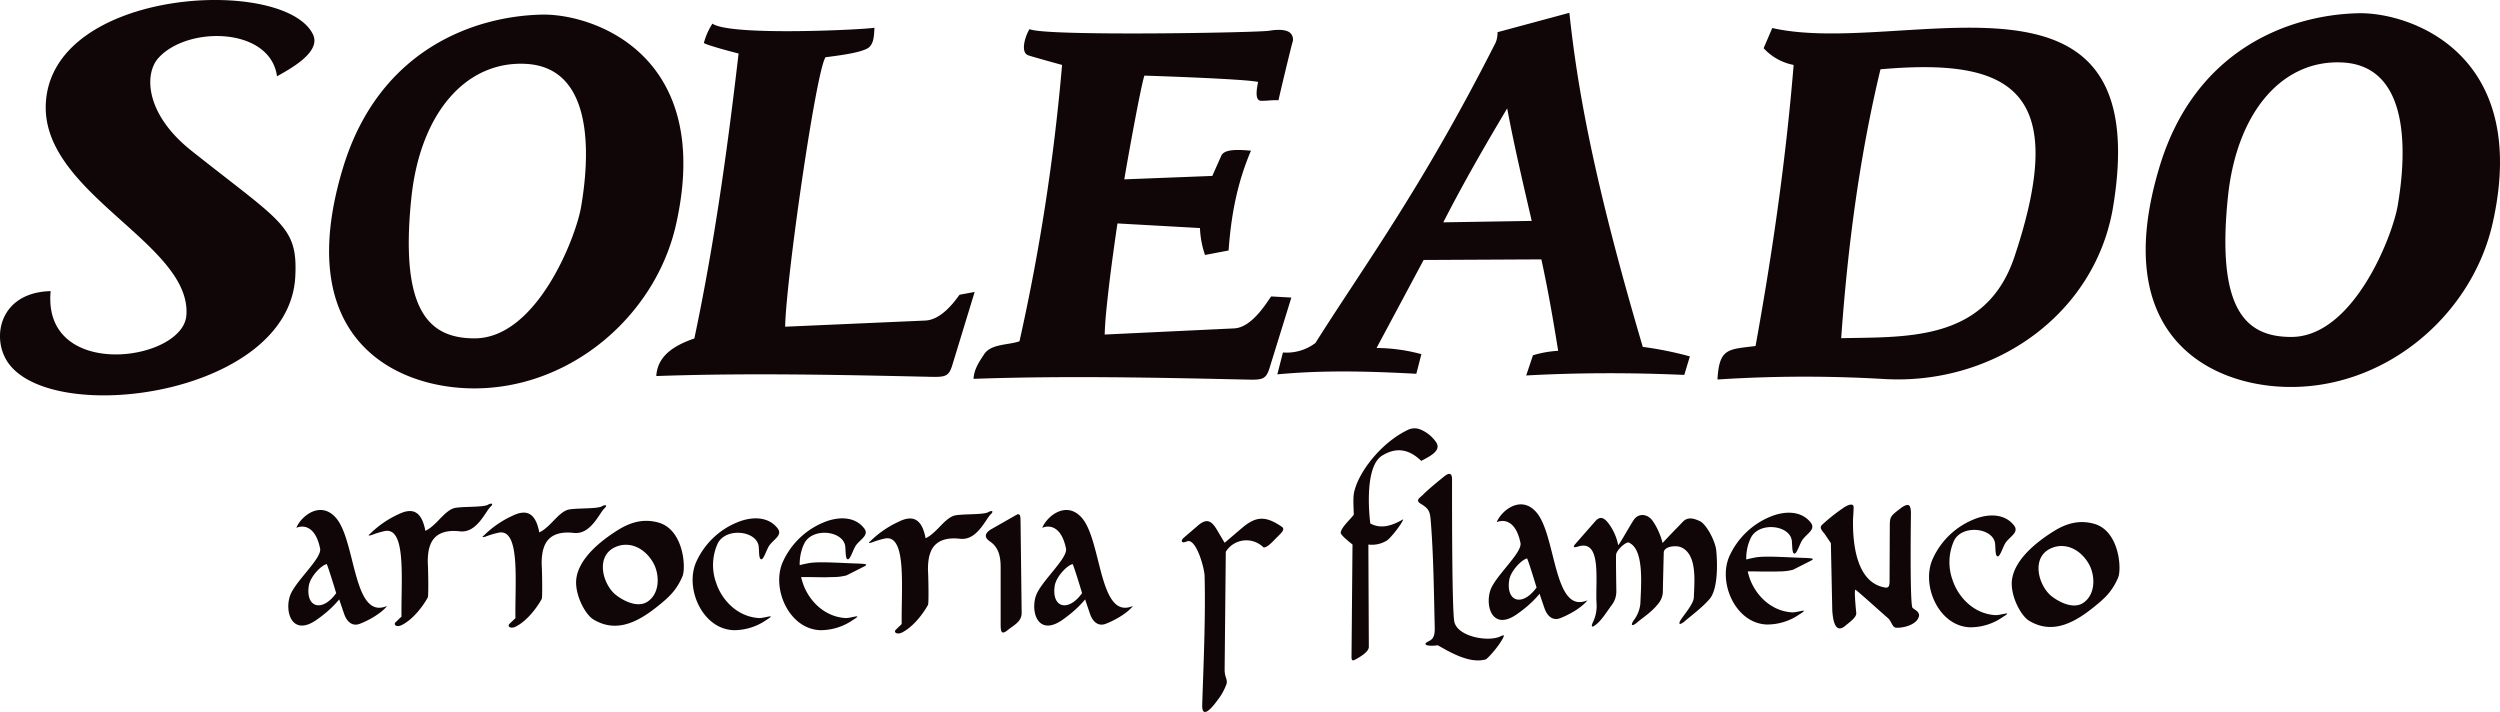 <?xml version="1.0" encoding="UTF-8"?> <svg xmlns="http://www.w3.org/2000/svg" data-name="レイヤー 1" viewBox="0 0 729.912 207.874"><path d="M86.213 80.726c.755-14.723-3.93-15.744-30.38-36.77C42.431 33.303 42.038 21.63 46.236 16.95c8.543-9.508 32.69-9.061 34.641 5.33 3.738-2.129 13.035-7.039 10.488-12.26-8.335-17.054-76.6-13.653-77.998 20.43-1.058 26.12 42.69 40.739 41.043 61.656C53.347 105.61 12.31 111.29 14.788 85c-14.744.354-17.4 13.323-12.617 20.611 12.617 19.186 82.27 9.94 84.042-24.884zm198.353 4.513l-4.42.82c-1.439 1.991-5.285 7.322-9.985 7.53l-40.922 1.797c.225-13.496 9.011-74.793 11.794-78.675 6.197-.77 10.026-1.464 12.103-2.503 2.081-1.063 2.041-3.92 2.177-6.113-2.73.55-42.07 2.513-47.307-1.193a19.497 19.497 0 0 0-2.504 5.664c1.526.874 10.14 3.062 10.14 3.062-3.219 27.625-7.019 55.313-12.916 83.194-6.716 2.283-10.793 5.563-11.113 10.969 26.574-.94 53.152-.365 79.74.22 4.534.104 5.64.014 6.663-3.329zM158.109 4.268c-20.007.474-47.508 10.428-57.923 44.588-14.88 48.853 13.826 63.677 36.247 64.502 29.136 1.06 54.825-20.633 60.942-47.801 11.196-49.74-24.345-61.645-39.266-61.29zm-38.024 53.645c2.558-24.919 15.98-40.261 33.57-39.258 21.864 1.251 17.604 32.34 16.002 41.747-1.537 9.006-12.98 38.386-31.094 38.386-13.324 0-21.848-8-18.478-40.875zm214.031-35.83c.011-.015 29.616.942 33.205 1.845-.32 1.637-1.127 5.475.866 5.5 2 .036 2.86-.247 5.085-.16.645-2.95 3.593-15.213 4.073-16.856a2.62 2.62 0 0 0-.385-2.52c-1.22-1.582-4.727-1.2-6.312-.923-3.12.57-66.267 1.688-70.04-.48-.997 1.41-2.995 6.805-.338 7.682 1.476.496 9.818 2.791 9.818 2.791a607.328 607.328 0 0 1-12.433 80.684c-3.388 1.155-8.266.701-10.306 3.758-1.668 2.502-2.96 4.537-3.115 7.205 26.584-.941 53.174-.367 79.753.215 4.52.105 5.617.015 6.66-3.33l6.384-20.616-5.902-.33c-1.43 1.997-5.67 9.086-10.79 9.33l-37.81 1.795c.119-4.28.61-8.41 1.08-12.68.712-6.215 1.572-12.39 2.48-18.67l.171-1.092 24.088 1.351a27.022 27.022 0 0 0 1.476 7.859l6.882-1.309c.688-9.652 2.344-19.342 6.532-29.14-3.347-.267-7.743-.623-8.667 1.484l-2.617 5.889-25.7.999c.984-5.921 4.717-26.656 5.862-30.281zm102.154-8.849c-21.275 41.893-38.076 64.478-52.206 86.898a13.84 13.84 0 0 1-9.488 2.777l-1.643 6.392c13.533-1.283 27.059-.903 40.585-.168l1.477-5.73a51.062 51.062 0 0 0-13.091-1.803l13.745-25.698 34.372-.174c1.96 8.917 3.478 17.813 4.907 26.698a31.526 31.526 0 0 0-7.357 1.302l-1.975 5.897c15.396-.845 30.774-.845 46.156-.164l1.632-5.405a102.84 102.84 0 0 0-13.748-2.777c-14.457-48.941-19.131-75.91-21.433-97.54L437.215 9.4a6.96 6.96 0 0 1-.945 3.834zm3.779 18.407c2.064 11.099 4.77 22.465 7.161 32.854l-25.819.42c5.92-11.57 12.232-22.508 18.658-33.274zm74.87-17.568a15.96 15.96 0 0 0 8.761 4.889c-2.23 27.285-6.146 54.65-11.121 82.06-7.91 1.014-10.616.51-11.12 9.777a394.569 394.569 0 0 1 48.724-.136c32.132 1.838 61.66-18.952 66.81-50.395 12.6-76.932-61.41-43.41-99.534-52.086zm34.113 6.159c38.246-3.375 55.411 5.86 39.148 54.658-8.322 24.976-31.72 23.406-50.617 23.854 1.84-25.917 5.228-52.54 11.47-78.512zm139.47-16.368c-20.01.477-47.514 10.423-57.921 44.592-14.898 48.841 13.816 63.672 36.236 64.488 29.147 1.07 54.836-20.627 60.953-47.79 11.182-49.745-24.342-61.651-39.268-61.29zm-38.03 53.652c2.571-24.926 15.984-40.265 33.587-39.266 21.842 1.24 17.59 32.332 15.994 41.75-1.526 9.004-12.97 38.377-31.095 38.377-13.336 0-21.856-7.999-18.486-40.861zm-245.46 100.237c1.334-1.008 4.425-5.045 4.69-6.148-2.8 1.617-6.246 3.083-9.62 1.232 0 0-2.226-16.323 3.47-19.823 4.366-2.69 8.068-1.677 11.419 1.564 1.893-1.118 6.384-2.943 4.143-5.711a10.188 10.188 0 0 0-4.143-3.355 4.512 4.512 0 0 0-3.694-.11c-7.275 3.36-13.658 11.09-15.567 17.015-.588 1.87-.673 2.579-.446 7.834-.754 1.143-3.992 3.97-3.81 5.458.512 1.055 3.43 3.254 3.43 3.254l-.29 32.721c-.018 1.559.51 1.223 1.686.558 1.352-.763 3.37-2.092 3.37-3.358l-.133-29.896a8.278 8.278 0 0 0 5.495-1.235zm11.823 29.622c-1.774.982.438 1.398 2.948 1.02 3.512 1.982 9.107 5.366 13.83 4.176.308.241 4.124-3.919 5.333-6.55.201-.459.367-.803-.957-.186-3.503 1.645-12.468.067-13.383-4.343-.765-3.77-.657-41.587-.657-41.587-.019-.759-.108-2.563-2.286-.808 0 0-4.728 3.781-6.217 5.358-.836.866-2.39 1.578-.628 2.631 2.368 1.409 2.692 2.32 2.9 4.877.831 10.264.92 20.828 1.176 31.341.082 3.262-1.08 3.515-2.059 4.07zm118.125-9.133c.166 2.12.599 6.84 3.547 4.674 1.548-1.3 3.512-2.63 3.464-3.898 0 0-.717-6.728-.26-6.851.954.628 6.382 5.575 9.557 8.353 1.008.884 1.187 2.678 2.336 2.748 2.197.147 6.51-.98 6.71-3.707-.223-1.245-1.252-1.437-1.916-2.099-.854-.855-.467-27.643-.467-27.643-.06-2.38-.53-3.017-2.587-1.738-3.543 2.702-3.567 2.66-3.59 5.813l-.072 16.306c-.142.658-.052 1.558-1.376 1.321-8.311-1.426-9.379-12.81-9.29-19.54.011-1.034.178-2.58.178-3.9 0-1.022-1.06-.989-2.687 0a52.86 52.86 0 0 0-6.479 5.101c-1.097.972.137 1.867.902 2.985l1.62 2.41zm-236.992-25.778c-.023-1.224.066-2.845-1.162-2.165l-7.25 4.128c-1.02.57-3.015 1.957-.528 3.65 2.415 1.65 3.127 4.123 3.127 7.564v16.52c0 2.247.189 3.303 2.022 1.83 1.904-1.53 4.142-2.484 4.111-5.094zm59.92 8.624a7.08 7.08 0 0 1 10.88-1.386c.611.534 2.083-.769 3.53-2.291 1.382-1.465 3.19-2.778 1.962-3.609-4.91-3.361-7.676-3.025-11.704.404l-5.008 4.267-2.283-3.855c-1.584-2.653-3.001-3.334-5.493-1.188l-4.16 3.58c-.877.743-.847 1.835.897 1.068 2.68-1.17 5.125 7.716 5.19 10.055.32 12.489-.355 26.862-.693 37.536-.179 5 3.488.127 4.486-1.261a17 17 0 0 0 2.64-4.803c.27-1.378-.589-1.912-.584-4.018zm-264.429-.942c.602 2.904-7.551 9.785-8.848 13.99-1.506 4.85.854 11.699 7.798 6.846a41.26 41.26 0 0 0 3.076-2.373 30.7 30.7 0 0 0 2.72-2.646c.272-.307.567-.616.84-.966a188.74 188.74 0 0 0 1.444 4.278c.814 2.348 2.439 3.654 4.511 2.87 2.465-.914 6.344-3.05 8.013-5.232-9.964 4.318-9.065-18.914-14.895-25.673-4.514-5.242-10.267-.51-11.601 2.876 1.796-.817 5.537-.817 6.942 6.03zm-3.3 10.893c.395-2.649 3.648-6.043 5.248-6.343.5 1.145 2.2 6.639 2.75 8.49-4.144 5.7-8.956 4.189-7.999-2.147zm53.168-23.188c.902-.938-.018-.981-.82-.5-1.513.892-8.502.4-10.262 1.12a5.552 5.552 0 0 0-1.104.593 12.153 12.153 0 0 0-1.757 1.477c-.593.565-1.169 1.176-1.715 1.739a20.574 20.574 0 0 1-1.82 1.662 8.88 8.88 0 0 1-1.66 1.043 14.008 14.008 0 0 0-.806-2.86 8.605 8.605 0 0 0-.661-1.226 5.524 5.524 0 0 0-.67-.781 3.826 3.826 0 0 0-1.174-.717 3.195 3.195 0 0 0-.75-.165 4.133 4.133 0 0 0-.966 0 6.627 6.627 0 0 0-1.43.326 11.78 11.78 0 0 0-1.359.563 28.866 28.866 0 0 0-8.336 5.747c-.711.521-.416.607.517.319a24.776 24.776 0 0 1 3.98-1.18c6.15-.859 4.535 14.41 4.69 25.011l-1.698 1.626c-.77.75.245 1.594 1.761.853 2.924-1.437 5.851-4.89 7.618-8.075a.117.117 0 0 0 .015-.055 5.64 5.64 0 0 0 .085-.928c.047-1.153.042-2.314.034-3.473a167.26 167.26 0 0 0-.097-4.864 17.825 17.825 0 0 1 .327-4.947c.337-.753 1.02-5.957 9.004-5.026 5.051.576 7.551-6.053 9.054-7.282zm48.899 4.714c-4.403-1.226-8.198-.05-11.729 2.136-4.846 3.02-11.203 7.992-12.184 13.925-.75 4.49 2.377 10.678 4.952 12.237 6.813 4.129 13.253.588 18.902-3.979 3.04-2.455 5.28-4.424 7.07-8.577 1.104-2.537.369-13.69-7.011-15.742zm-3.27 23.162c-2.763 1.744-6.715-.158-9.065-1.965-3.892-2.977-6.302-11.562 0-14.137 4.023-1.65 8.411.407 10.837 4.705 1.877 3.32 2.056 8.968-1.772 11.397zm38.093-21.447c-2.856-3.728-7.89-3.418-11.84-1.756a22.388 22.388 0 0 0-11.788 11.224c-3.697 7.655 1.516 19.994 10.871 20.243a16.585 16.585 0 0 0 9.432-2.965c3.35-2.076-.525-.47-2.213-.582-6.575-.451-10.873-5.623-12.378-10.158a15.265 15.265 0 0 1 .363-11.504c2.336-4.964 11.71-3.868 12.037.95.124 1.724.052 3.444.711 3.56.73.134 1.543-2.848 2.378-4.035 1.248-1.78 3.94-3.006 2.427-4.977zm8.96 10.162c-.328.063-.646.13-.966.194-.4.078-.788.165-1.159.272-.136.03-.278.061-.403.097a14.825 14.825 0 0 1 .118-2.188 12.987 12.987 0 0 1 .451-2.128 11.205 11.205 0 0 1 .719-1.907c2.336-4.964 11.704-3.868 12.037.95.123 1.724.059 3.444.706 3.56.746.134 1.553-2.848 2.373-4.035 1.258-1.78 3.956-3.006 2.438-4.977-2.86-3.728-7.888-3.418-11.848-1.756a22.428 22.428 0 0 0-11.775 11.224c-3.708 7.655 1.512 19.994 10.873 20.243a16.599 16.599 0 0 0 9.431-2.965c3.336-2.076-.54-.47-2.227-.582-6.557-.451-10.87-5.623-12.362-10.158-.192-.623-.381-1.172-.516-1.804h1.464c.835 0 1.695.018 2.54.026 1.119.025 2.237.03 3.344.03.655-.023 1.303-.035 1.963-.056a15.36 15.36 0 0 0 3.947-.491l5.125-2.596c1.667-.811-.457-.747-1.316-.846-5.067-.123-12.008-.708-14.958-.107zm53.38-14.413c.886-.95-.023-.985-.836-.502-1.513.887-8.501.4-10.246 1.122a5.607 5.607 0 0 0-1.121.59 14.136 14.136 0 0 0-1.762 1.473c-.588.57-1.151 1.182-1.703 1.74a21.834 21.834 0 0 1-1.827 1.66 8.713 8.713 0 0 1-1.661 1.042 13.436 13.436 0 0 0-.807-2.858 7.723 7.723 0 0 0-.658-1.221 4.688 4.688 0 0 0-.676-.782 3.93 3.93 0 0 0-.617-.46 2.686 2.686 0 0 0-.55-.248 3.237 3.237 0 0 0-.748-.18 4.657 4.657 0 0 0-.962 0 6.327 6.327 0 0 0-1.44.33 8.655 8.655 0 0 0-1.343.568 28.881 28.881 0 0 0-8.34 5.732c-.72.533-.429.616.516.32a24.481 24.481 0 0 1 3.975-1.169c6.162-.865 4.544 14.416 4.679 25.007l-1.685 1.637c-.779.73.238 1.578 1.763.846 2.922-1.44 5.831-4.893 7.615-8.088a.473.473 0 0 1 .016-.052 7.683 7.683 0 0 0 .084-.917c.043-1.152.043-2.32.03-3.478a186.957 186.957 0 0 0-.106-4.863 17.82 17.82 0 0 1 .335-4.937c.332-.771 1.013-5.967 9.022-5.036 5.043.581 7.552-6.048 9.053-7.276zm21.845 10.117c.593 2.904-7.541 9.785-8.846 13.99-1.495 4.85.849 11.699 7.808 6.846a40.1 40.1 0 0 0 3.055-2.373 28.458 28.458 0 0 0 2.729-2.646c.272-.307.576-.616.842-.966.463 1.416.956 2.856 1.442 4.278.812 2.348 2.456 3.654 4.52 2.87 2.462-.914 6.342-3.05 7.998-5.232-9.95 4.318-9.048-18.914-14.885-25.673-4.515-5.242-10.264-.51-11.598 2.876 1.79-.817 5.534-.817 6.935 6.03zm-3.293 10.893c.397-2.649 3.65-6.043 5.25-6.343.505 1.145 2.196 6.639 2.74 8.49-4.147 5.7-8.951 4.189-7.99-2.147zm135.981-12.541c.607 2.903-7.538 9.793-8.838 13.988-1.5 4.857.849 11.705 7.789 6.848a38.524 38.524 0 0 0 3.08-2.374 33.435 33.435 0 0 0 2.715-2.637c.261-.305.565-.62.839-.97.461 1.408.949 2.854 1.44 4.273.82 2.336 2.452 3.659 4.527 2.874 2.473-.926 6.336-3.05 8.002-5.238-9.959 4.312-9.047-18.907-14.89-25.666-4.508-5.238-10.25-.516-11.604 2.868 1.79-.813 5.535-.813 6.94 6.034zm-3.29 10.892c.395-2.654 3.646-6.04 5.236-6.342.512 1.15 2.197 6.645 2.753 8.489-4.145 5.704-8.946 4.184-7.99-2.147zm50.086-9.64c4.897 2.006 3.982 10.05 3.816 14.71-.076 1.77-2.592 4.71-3.654 6.279-1.145 1.696-.362 1.8.954.685 1.645-1.446 5.05-3.941 7.246-6.462 2.948-3.36 2.175-12.797 1.974-14.487-.369-2.746-2.923-7.468-4.735-8.312-2.194-1.029-3.726-1.171-5.041.23-.327.346-.66.685-.986 1.026a249.65 249.65 0 0 1-1.725 1.779c-.63.648-1.242 1.294-1.859 1.944-.427.453-.841.9-1.244 1.359l-.037.044a31.824 31.824 0 0 0-.538-1.767 23.061 23.061 0 0 0-.712-1.76 17.66 17.66 0 0 0-.83-1.634 14.666 14.666 0 0 0-.886-1.385c-1.435-1.97-4.045-2.282-5.445-.225-1.33 1.963-4.23 7.348-4.586 7.372a11.404 11.404 0 0 0-.35-1.494 14.762 14.762 0 0 0-.973-2.445 15.689 15.689 0 0 0-.754-1.356 56.018 56.018 0 0 0-.575-.844c-1.43-1.96-2.61-2.391-3.992-.844l-5.727 6.524c-1.14 1.294-.38 1.203.854.834 6.843-2.015 4.825 10.28 5.221 16.62a10.817 10.817 0 0 1-.965 5.331c-.886 1.842-.238 1.796 1.068.672 1.637-1.438 2.555-3.085 4.548-5.784a6.518 6.518 0 0 0 1.129-3.751c0-.87-.172-9.823-.066-10.735.184-1.352 3.264-4.222 3.992-3.306 4.303 2.202 3.25 12.914 3.098 17.572a9.55 9.55 0 0 1-1.922 4.939c-1.153 1.696-.361 1.801.96.67 1.626-1.437 4.408-3.087 6.396-5.783a5.595 5.595 0 0 0 1.126-3.414c0-.93.245-10.435.256-11.191.037-1.872 3.517-2.203 4.964-1.61zm21.656 3.036l-.968.196c-.39.083-.783.173-1.163.268-.123.03-.26.064-.398.111a13.82 13.82 0 0 1 .114-2.189 14.073 14.073 0 0 1 .446-2.131 13.815 13.815 0 0 1 .735-1.916c2.326-4.964 11.694-3.872 12.032.953.123 1.723.066 3.441.712 3.552.74.143 1.537-2.84 2.373-4.023 1.244-1.79 3.95-3.012 2.443-4.986-2.87-3.719-7.891-3.407-11.854-1.752a22.432 22.432 0 0 0-11.78 11.217c-3.698 7.671 1.518 20 10.873 20.25a16.565 16.565 0 0 0 9.434-2.966c3.333-2.067-.535-.473-2.23-.584-6.563-.447-10.853-5.606-12.372-10.16-.177-.612-.372-1.163-.49-1.798a43.92 43.92 0 0 1 1.452 0c.826.004 1.69.023 2.534.034 1.121.008 2.242.02 3.346.008a45.124 45.124 0 0 0 1.957-.038 15.632 15.632 0 0 0 3.939-.487l5.125-2.597c1.691-.812-.45-.76-1.31-.844-5.06-.118-11.997-.715-14.95-.118zm75.658-9.356c-2.866-3.713-7.89-3.405-11.847-1.748a22.31 22.31 0 0 0-11.77 11.219c-3.715 7.668 1.513 19.998 10.85 20.25a16.59 16.59 0 0 0 9.445-2.977c3.34-2.058-.533-.465-2.218-.58-6.563-.442-10.868-5.605-12.377-10.15a15.335 15.335 0 0 1 .356-11.504c2.345-4.968 11.713-3.863 12.045.943.11 1.714.058 3.447.712 3.563.741.141 1.548-2.848 2.373-4.04 1.258-1.78 3.955-3.002 2.431-4.976zm23.364-.503c-4.408-1.223-8.21-.052-11.73 2.146-4.842 3.014-11.212 7.984-12.198 13.917-.741 4.49 2.391 10.681 4.949 12.241 6.805 4.129 13.252.575 18.9-3.978 3.056-2.465 5.305-4.426 7.09-8.583 1.105-2.532.361-13.69-7.01-15.743zm-3.283 23.166c-2.758 1.743-6.708-.158-9.057-1.965-3.886-2.994-6.312-11.576 0-14.136 4.016-1.655 8.4.405 10.832 4.704 1.874 3.318 2.059 8.963-1.775 11.397zM176.59 148.314c.89-.941-.018-.985-.825-.499-1.512.894-8.501.4-10.265 1.116a5.761 5.761 0 0 0-1.096.591 11.248 11.248 0 0 0-1.756 1.477c-.597.575-1.175 1.186-1.72 1.74a19.971 19.971 0 0 1-1.822 1.665 8.738 8.738 0 0 1-1.659 1.04 14.133 14.133 0 0 0-.803-2.858 9.005 9.005 0 0 0-.663-1.22 4.718 4.718 0 0 0-.671-.788 4.213 4.213 0 0 0-.63-.46 4.413 4.413 0 0 0-.545-.257 3.915 3.915 0 0 0-.745-.167 4.307 4.307 0 0 0-.966 0 6.53 6.53 0 0 0-1.434.325 13.766 13.766 0 0 0-1.357.564 29.054 29.054 0 0 0-8.335 5.744c-.713.53-.422.616.523.323a24.838 24.838 0 0 1 3.972-1.174c6.153-.865 4.535 14.405 4.694 25.008l-1.7 1.624c-.774.756.24 1.6 1.76.852 2.927-1.435 5.848-4.89 7.612-8.073a.17.17 0 0 0 .025-.06 5.972 5.972 0 0 0 .083-.917c.048-1.155.042-2.318.03-3.48-.012-1.622-.042-3.25-.099-4.861a17.462 17.462 0 0 1 .338-4.95c.33-.756 1.008-5.953 8.997-5.024 5.054.573 7.554-6.056 9.057-7.28z" fill="#100507"></path></svg> 